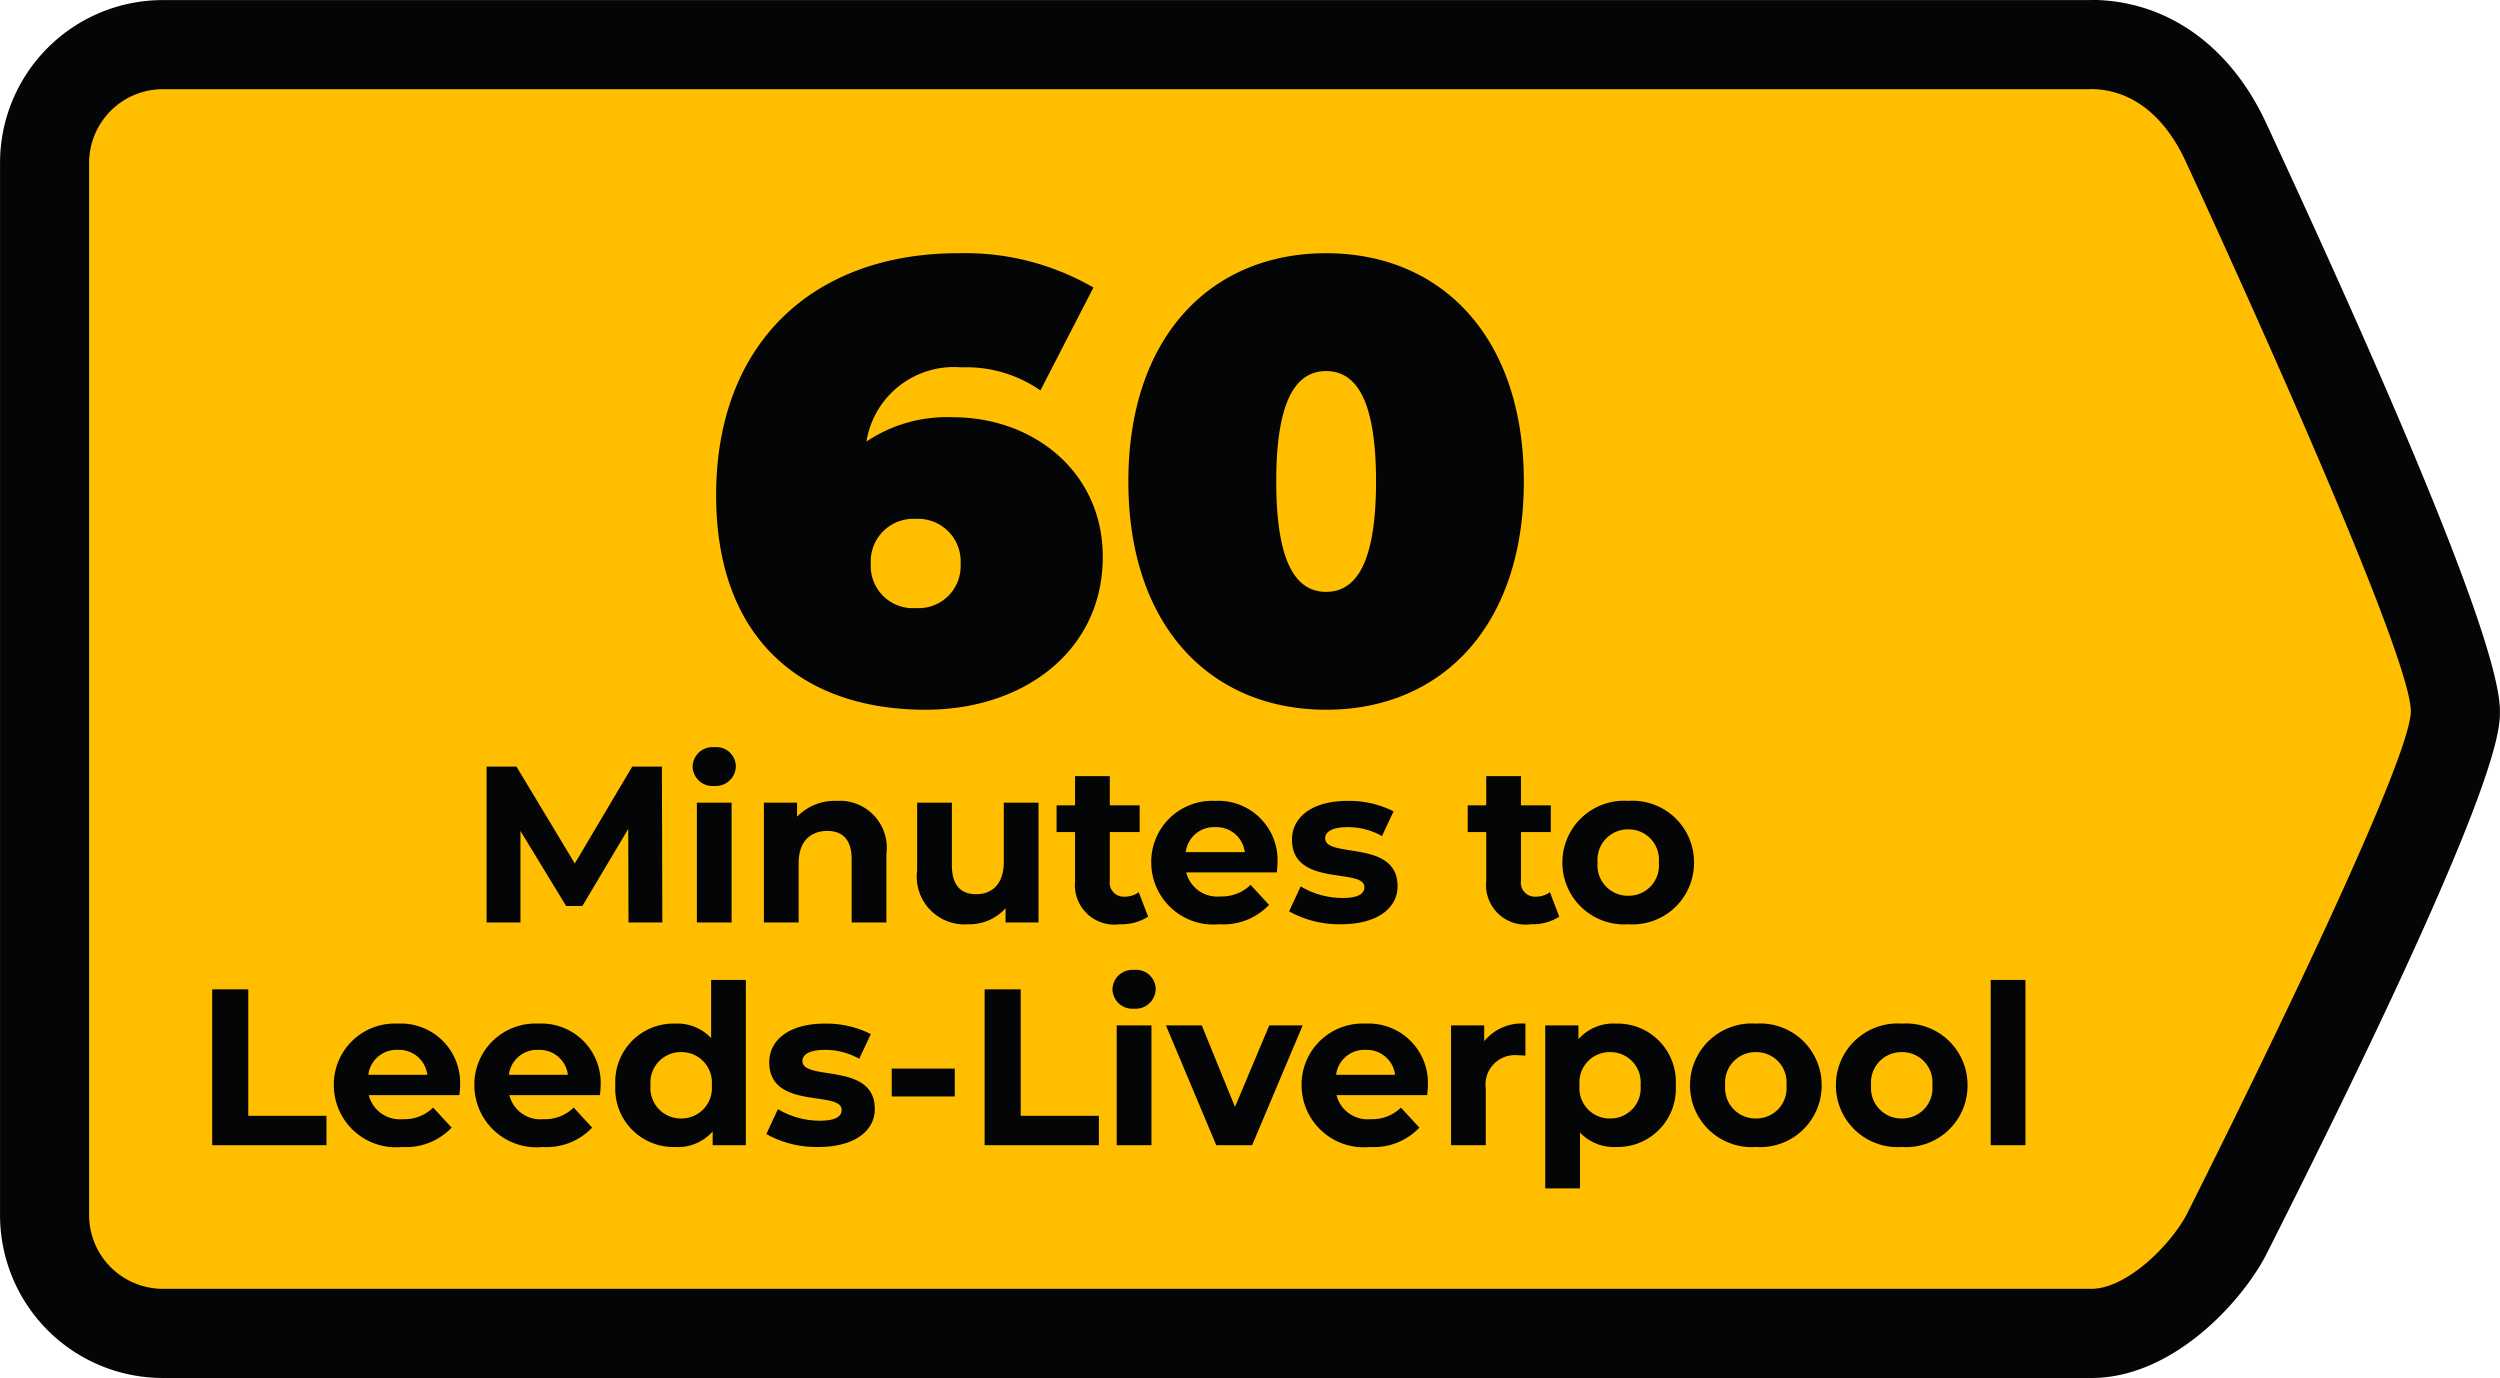 <svg xmlns="http://www.w3.org/2000/svg" width="112.243" height="61.873" viewBox="0 0 112.243 61.873">
  <g id="Group_68" data-name="Group 68" transform="translate(-1091.552 -715)">
    <path id="Path_34" data-name="Path 34" d="M301.192,491.584a5.309,5.309,0,0,1-5.3-5.3V439.016a5.309,5.309,0,0,1,5.3-5.3h86.554c2.6,0,4.83,1.631,6.124,4.476,3.081,6.637,10.262,22.433,10.262,25.458,0,2.831-7.2,17.4-10.3,23.536-.952,1.738-3.4,4.4-6.04,4.4Z" transform="translate(797.662 283.288)" fill="#ffbf00"/>
    <path id="Path_35" data-name="Path 35" d="M387.746,435.712c1.816,0,3.33,1.164,4.3,3.3,0,0,10.083,21.72,10.083,24.63,0,2.66-10.083,22.634-10.083,22.634-.8,1.459-2.733,3.3-4.255,3.3h-86.6a3.312,3.312,0,0,1-3.3-3.3V439.016a3.313,3.313,0,0,1,3.3-3.3h86.554m0-4H301.192a7.31,7.31,0,0,0-7.3,7.3V486.28a7.31,7.31,0,0,0,7.3,7.3h86.6c3.533,0,6.578-3.22,7.763-5.384l.062-.118c10.513-20.824,10.513-23.544,10.513-24.437,0-2.517-3.518-11.371-10.455-26.315-1.62-3.56-4.516-5.619-7.932-5.619" transform="translate(797.662 283.288)" fill="#040506"/>
    <path id="Path_47" data-name="Path 47" d="M11.452-12.684A6.483,6.483,0,0,0,7.56-11.592a3.977,3.977,0,0,1,4.256-3.332,5.84,5.84,0,0,1,3.556,1.036l2.38-4.62a11.491,11.491,0,0,0-6.076-1.54c-6.468,0-10.864,4-10.864,10.864C.812-2.772,4.62.448,10.22.448c4.424,0,7.952-2.66,7.952-6.86C18.172-10.248,15.036-12.684,11.452-12.684ZM9.772-4.116A1.888,1.888,0,0,1,7.756-6.1,1.91,1.91,0,0,1,9.772-8.12,1.91,1.91,0,0,1,11.788-6.1,1.888,1.888,0,0,1,9.772-4.116ZM28.2.448c5.18,0,8.876-3.752,8.876-10.248s-3.7-10.248-8.876-10.248S19.32-16.3,19.32-9.8,23.016.448,28.2.448Zm0-5.292c-1.288,0-2.24-1.176-2.24-4.956s.952-4.956,2.24-4.956,2.24,1.176,2.24,4.956S29.484-4.844,28.2-4.844Z" transform="translate(1122.892 746.417)" fill="#040506"/>
    <path id="Path_46" data-name="Path 46" d="M8.72,0,8.7-7H7.37L4.79-2.65,2.17-7H.83V0H2.35V-4.11L4.4-.74h.73L7.19-4.2,7.2,0Zm2.33-6.13a.9.9,0,0,0,.97-.9.876.876,0,0,0-.97-.84.892.892,0,0,0-.97.87A.892.892,0,0,0,11.05-6.13ZM10.27,0h1.56V-5.38H10.27Zm6.28-5.46a2.355,2.355,0,0,0-1.78.71v-.63H13.28V0h1.56V-2.66c0-.99.54-1.45,1.29-1.45.69,0,1.09.4,1.09,1.27V0h1.56V-3.08A2.109,2.109,0,0,0,16.55-5.46Zm7.5.08v2.66c0,.99-.52,1.45-1.24,1.45-.69,0-1.09-.4-1.09-1.3V-5.38H20.16v3.04A2.145,2.145,0,0,0,22.46.08a2.177,2.177,0,0,0,1.67-.72V0h1.48V-5.38Zm6.06,4.02a1.051,1.051,0,0,1-.63.2.627.627,0,0,1-.67-.71V-4.06h1.34v-1.2H28.81V-6.57H27.25v1.31h-.83v1.2h.83v2.21A1.774,1.774,0,0,0,29.26.08a2.229,2.229,0,0,0,1.27-.34Zm6.23-1.31a2.663,2.663,0,0,0-2.8-2.79,2.739,2.739,0,0,0-2.87,2.77A2.793,2.793,0,0,0,33.74.08a2.818,2.818,0,0,0,2.22-.87l-.83-.9a1.824,1.824,0,0,1-1.35.52,1.435,1.435,0,0,1-1.54-1.08h4.07C36.32-2.38,36.34-2.55,36.34-2.67ZM33.55-4.28a1.278,1.278,0,0,1,1.32,1.12H32.22A1.274,1.274,0,0,1,33.55-4.28ZM39.19.08c1.61,0,2.54-.71,2.54-1.71,0-2.12-3.25-1.23-3.25-2.15,0-.28.3-.5,1-.5a3.09,3.09,0,0,1,1.55.4l.52-1.11a4.424,4.424,0,0,0-2.07-.47c-1.57,0-2.49.72-2.49,1.74,0,2.15,3.25,1.25,3.25,2.13,0,.3-.27.49-.99.49a3.681,3.681,0,0,1-1.87-.52L36.86-.5A4.619,4.619,0,0,0,39.19.08Zm9.38-1.44a1.051,1.051,0,0,1-.63.2.627.627,0,0,1-.67-.71V-4.06h1.34v-1.2H47.27V-6.57H45.71v1.31h-.83v1.2h.83v2.21A1.774,1.774,0,0,0,47.72.08a2.229,2.229,0,0,0,1.27-.34ZM52.09.08a2.761,2.761,0,0,0,2.95-2.77,2.761,2.761,0,0,0-2.95-2.77,2.77,2.77,0,0,0-2.96,2.77A2.77,2.77,0,0,0,52.09.08Zm0-1.28a1.365,1.365,0,0,1-1.38-1.49,1.365,1.365,0,0,1,1.38-1.49,1.358,1.358,0,0,1,1.37,1.49A1.358,1.358,0,0,1,52.09-1.2Z" transform="translate(1112.569 756.417)" fill="#040506"/>
    <path id="Path_45" data-name="Path 45" d="M.83,0H5.96V-1.32H2.45V-7H.83ZM11.96-2.67a2.663,2.663,0,0,0-2.8-2.79A2.739,2.739,0,0,0,6.29-2.69,2.793,2.793,0,0,0,9.36.08a2.818,2.818,0,0,0,2.22-.87l-.83-.9a1.824,1.824,0,0,1-1.35.52A1.435,1.435,0,0,1,7.86-2.25h4.07C11.94-2.38,11.96-2.55,11.96-2.67ZM9.17-4.28a1.278,1.278,0,0,1,1.32,1.12H7.84A1.274,1.274,0,0,1,9.17-4.28Zm9.1,1.61a2.663,2.663,0,0,0-2.8-2.79A2.739,2.739,0,0,0,12.6-2.69,2.793,2.793,0,0,0,15.67.08a2.818,2.818,0,0,0,2.22-.87l-.83-.9a1.824,1.824,0,0,1-1.35.52,1.435,1.435,0,0,1-1.54-1.08h4.07C18.25-2.38,18.27-2.55,18.27-2.67ZM15.48-4.28A1.278,1.278,0,0,1,16.8-3.16H14.15A1.274,1.274,0,0,1,15.48-4.28Zm7.75-3.14v2.61a2.067,2.067,0,0,0-1.61-.65,2.615,2.615,0,0,0-2.69,2.77A2.615,2.615,0,0,0,21.62.08a2.069,2.069,0,0,0,1.68-.7V0h1.49V-7.42ZM21.89-1.2a1.365,1.365,0,0,1-1.38-1.49,1.365,1.365,0,0,1,1.38-1.49,1.363,1.363,0,0,1,1.37,1.49A1.363,1.363,0,0,1,21.89-1.2ZM28.04.08c1.61,0,2.54-.71,2.54-1.71,0-2.12-3.25-1.23-3.25-2.15,0-.28.3-.5,1-.5a3.09,3.09,0,0,1,1.55.4l.52-1.11a4.424,4.424,0,0,0-2.07-.47c-1.57,0-2.49.72-2.49,1.74,0,2.15,3.25,1.25,3.25,2.13,0,.3-.27.49-.99.49a3.681,3.681,0,0,1-1.87-.52L25.71-.5A4.619,4.619,0,0,0,28.04.08Zm3.3-2.27h2.83V-3.44H31.34ZM35.51,0h5.13V-1.32H37.13V-7H35.51Zm6.71-6.13a.9.9,0,0,0,.97-.9.876.876,0,0,0-.97-.84.892.892,0,0,0-.97.87A.892.892,0,0,0,42.22-6.13ZM41.44,0H43V-5.38H41.44Zm6.85-5.38L46.75-1.72,45.26-5.38H43.65L45.91,0h1.61l2.27-5.38Zm7.12,2.71a2.663,2.663,0,0,0-2.8-2.79,2.739,2.739,0,0,0-2.87,2.77A2.793,2.793,0,0,0,52.81.08a2.818,2.818,0,0,0,2.22-.87l-.83-.9a1.824,1.824,0,0,1-1.35.52,1.435,1.435,0,0,1-1.54-1.08h4.07C55.39-2.38,55.41-2.55,55.41-2.67ZM52.62-4.28a1.278,1.278,0,0,1,1.32,1.12H51.29A1.274,1.274,0,0,1,52.62-4.28Zm5.32-.39v-.71H56.45V0h1.56V-2.54a1.322,1.322,0,0,1,1.43-1.5c.12,0,.22.01.35.02V-5.46A2.171,2.171,0,0,0,57.94-4.67Zm5.92-.79a2.09,2.09,0,0,0-1.69.7v-.62H60.68V1.94h1.56V-.57a2.089,2.089,0,0,0,1.62.65,2.613,2.613,0,0,0,2.68-2.77A2.613,2.613,0,0,0,63.86-5.46ZM63.59-1.2a1.358,1.358,0,0,1-1.37-1.49,1.358,1.358,0,0,1,1.37-1.49,1.358,1.358,0,0,1,1.37,1.49A1.358,1.358,0,0,1,63.59-1.2ZM70.14.08a2.761,2.761,0,0,0,2.95-2.77,2.761,2.761,0,0,0-2.95-2.77,2.77,2.77,0,0,0-2.96,2.77A2.77,2.77,0,0,0,70.14.08Zm0-1.28a1.365,1.365,0,0,1-1.38-1.49,1.365,1.365,0,0,1,1.38-1.49,1.358,1.358,0,0,1,1.37,1.49A1.358,1.358,0,0,1,70.14-1.2ZM76.69.08a2.761,2.761,0,0,0,2.95-2.77,2.761,2.761,0,0,0-2.95-2.77,2.77,2.77,0,0,0-2.96,2.77A2.77,2.77,0,0,0,76.69.08Zm0-1.28a1.365,1.365,0,0,1-1.38-1.49,1.365,1.365,0,0,1,1.38-1.49,1.358,1.358,0,0,1,1.37,1.49A1.358,1.358,0,0,1,76.69-1.2ZM80.68,0h1.56V-7.42H80.68Z" transform="translate(1100.249 766.417)" fill="#040506"/>
  </g>
</svg>
